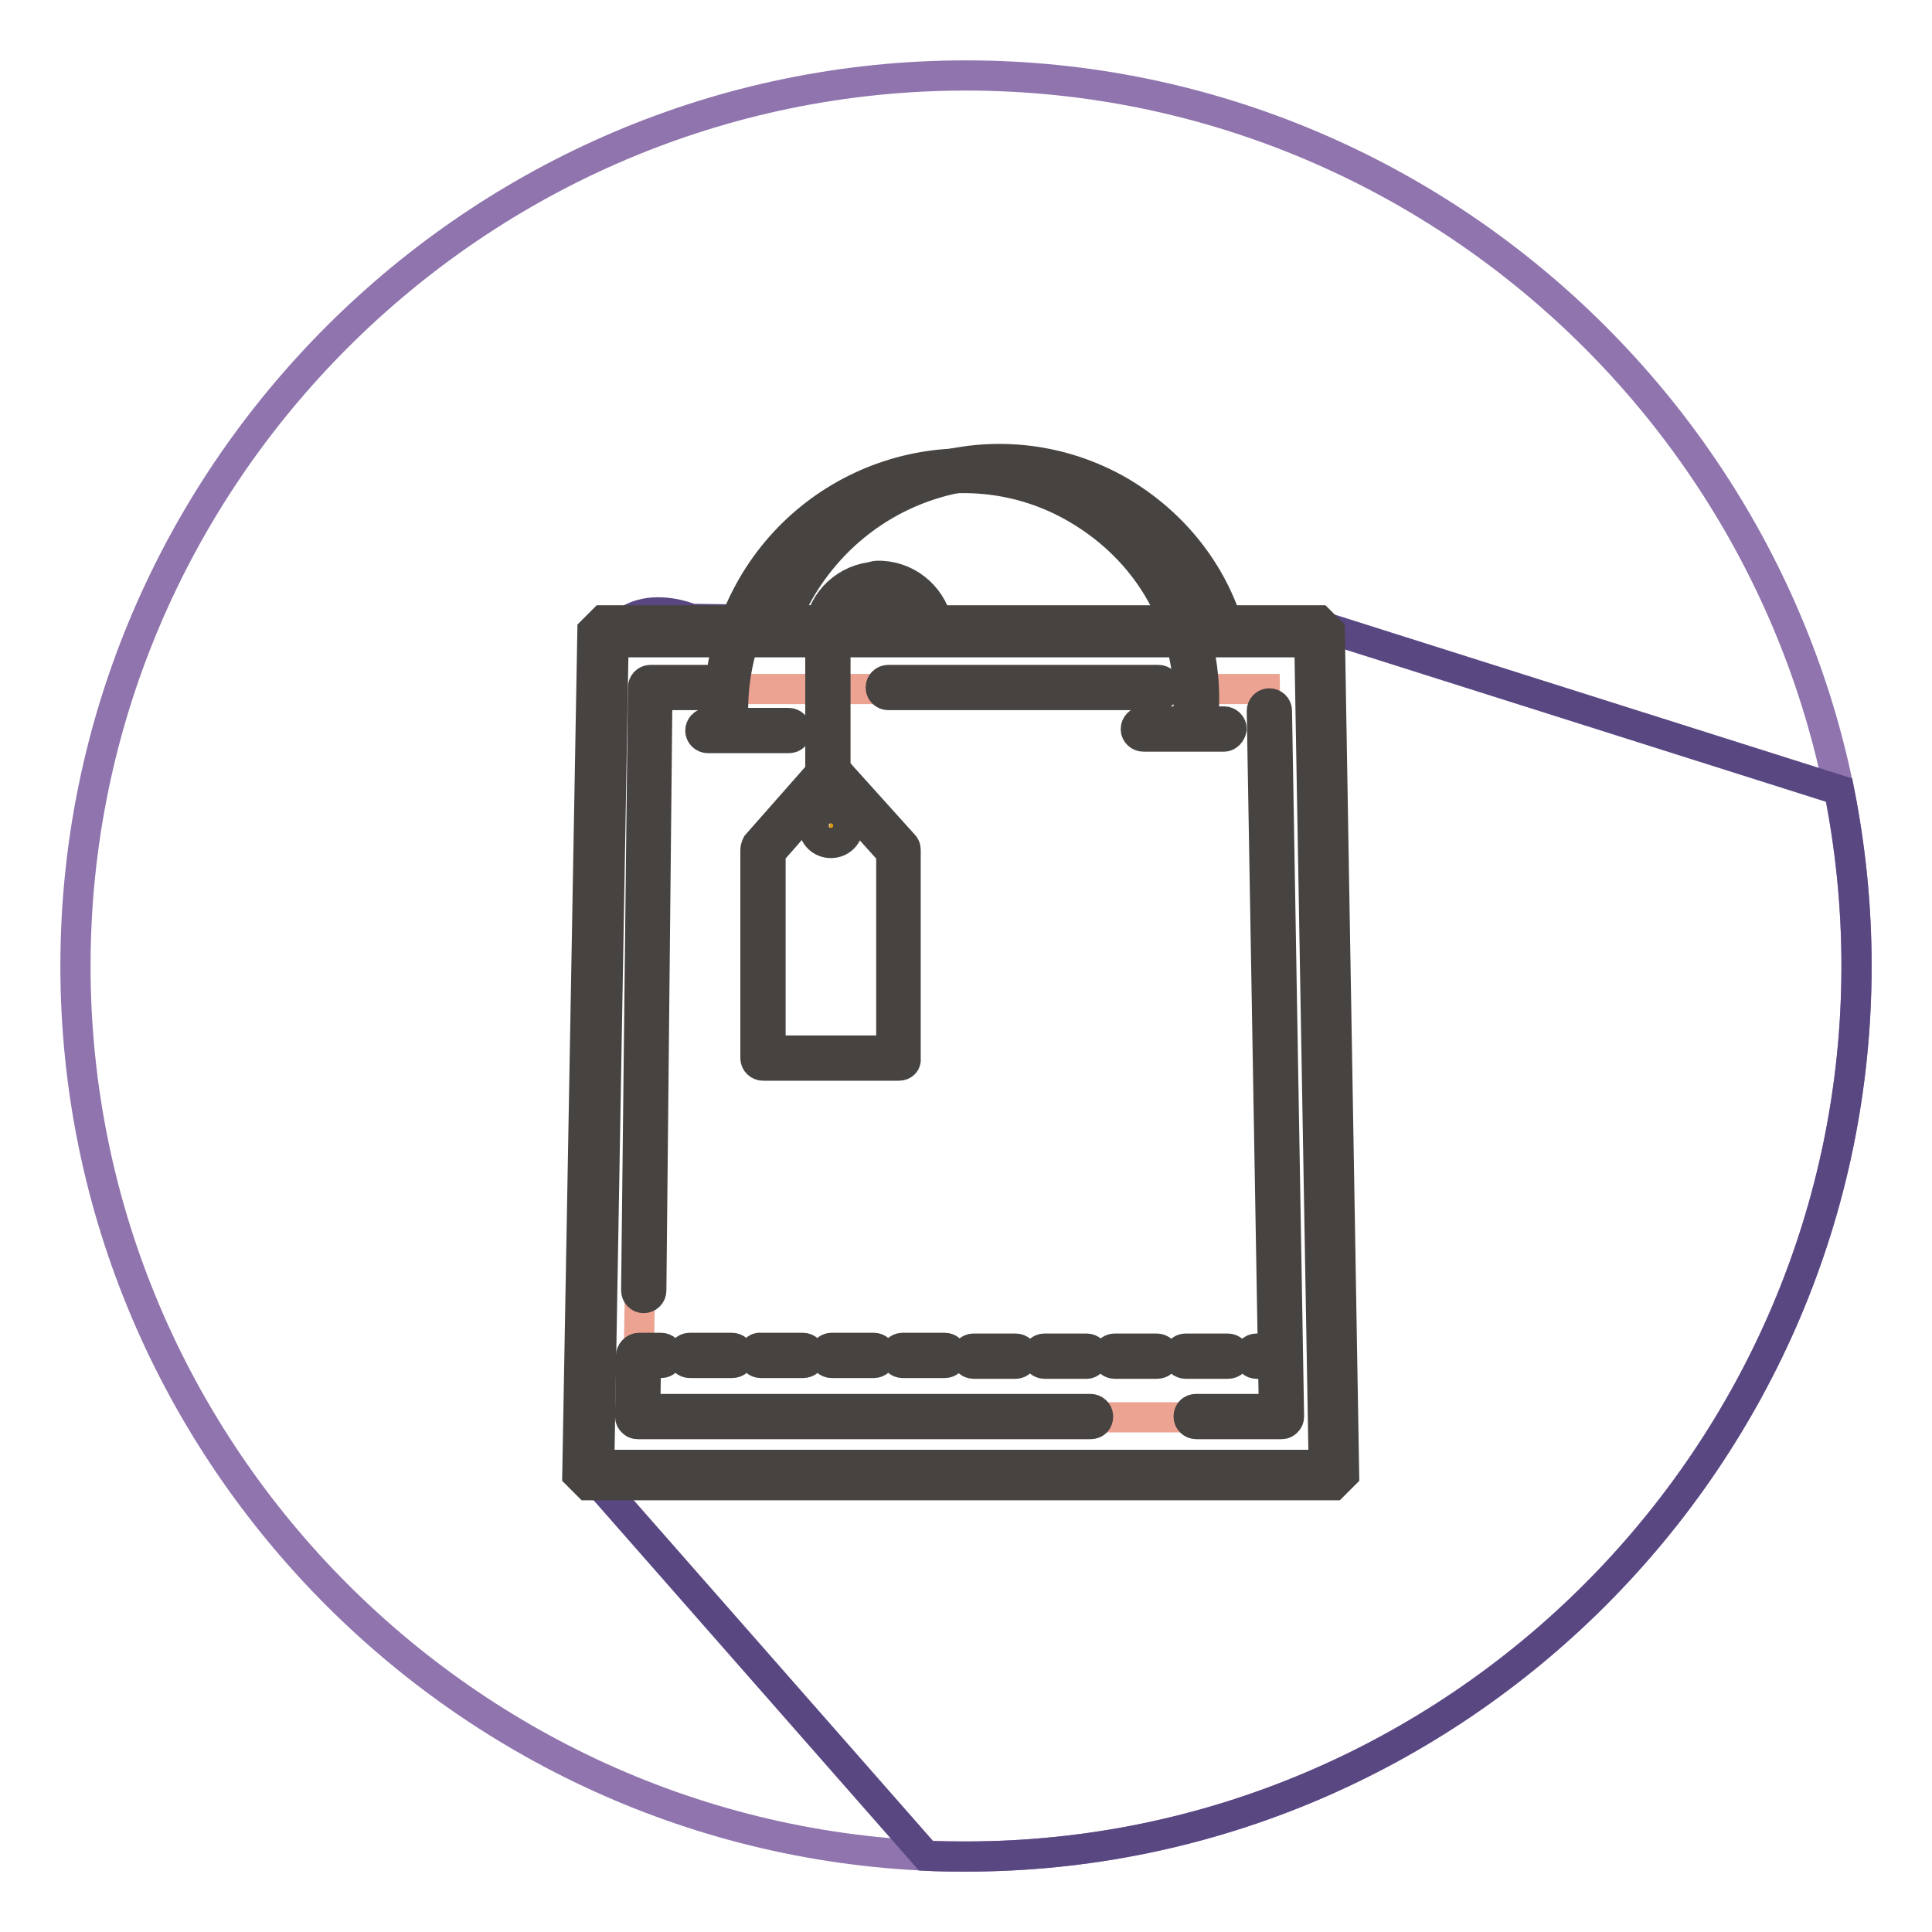 <?xml version="1.0" encoding="utf-8"?>
<!-- Svg Vector Icons : http://www.onlinewebfonts.com/icon -->
<!DOCTYPE svg PUBLIC "-//W3C//DTD SVG 1.1//EN" "http://www.w3.org/Graphics/SVG/1.1/DTD/svg11.dtd">
<svg version="1.1" xmlns="http://www.w3.org/2000/svg" xmlns:xlink="http://www.w3.org/1999/xlink" x="0px" y="0px" viewBox="0 0 256 256" enable-background="new 0 0 256 256" xml:space="preserve">
<g> <path stroke-width="4" fill-opacity="0" stroke="#8f74ad"  d="M128,246c-64.9,0-118-53.1-118-118C10,63.1,63.1,10,128,10c64.9,0,118,53.1,118,118 C246,192.9,192.9,246,128,246z"/> <path stroke-width="4" fill-opacity="0" stroke="#594782"  d="M246,128c0-8-0.8-15.7-2.3-23.3l-67.9-21.5l-84.2-1.2c0,0-12.3-5.3-12.3,10.4c0,15.7-1.4,82.2-1.4,82.2 l0.7,14.8v6.3l44.1,50.2c1.8,0.1,3.5,0.1,5.3,0.1C192.9,246,246,192.9,246,128z"/> <path stroke-width="4" fill-opacity="0" stroke="#e06446"  d="M176.8,195.5H78l2-111.8h94.9L176.8,195.5z"/> <path stroke-width="4" fill-opacity="0" stroke="#474341"  d="M81.3,85.1h92.2l1.9,109h-96L81.3,85.1z M79.9,82.2l-1.4,1.4l-2,111.8l1.4,1.4h98.8l1.4-1.4l-1.9-111.8 l-1.4-1.4H79.9z"/> <path stroke-width="4" fill-opacity="0" stroke="#eca392"  d="M86.2,91.3l-1.7,96.5h84.8l-1.7-96.5H86.2z"/> <path stroke-width="4" fill-opacity="0" stroke="#474341"  d="M158.3,97.5c-0.5,0-1-0.4-1-1c0,0,0-0.1,0-0.1c1.4-11.9-4.2-23-14.8-29.1c-14.4-8.3-32.9-3.1-41.3,11.5 c-3,5.3-4.4,11.3-4,17.3c0,0.5-0.4,1-0.9,1c0,0,0,0,0,0c-0.5,0-1-0.4-1-0.9c0,0,0,0,0,0c-0.4-6.4,1.1-12.8,4.3-18.4 c8.9-15.5,28.6-21,44-12.2c11.2,6.4,17.3,18.3,15.7,31C159.3,97.1,158.8,97.5,158.3,97.5"/> <path stroke-width="4" fill-opacity="0" stroke="#474341"  d="M104.5,97.8H93.8c-0.5,0-1-0.4-1-1c0-0.5,0.4-1,1-1h10.7c0.5,0,1,0.4,1,1C105.5,97.4,105.1,97.8,104.5,97.8  M162.2,97.6h-10.7c-0.5,0-1-0.4-1-1c0-0.5,0.4-1,1-1h10.7c0.5,0,1,0.4,1,1C163.1,97.1,162.7,97.6,162.2,97.6 M109.7,104.8 c-0.5,0-1-0.4-1-1c0,0,0,0,0,0V82.8c0-0.1,0-0.1,0-0.2c0.8-3.7,4.2-6.3,8-6.2c0.5,0,1,0.5,1,1c0,0.5-0.5,1-1,1 c-2.8-0.1-5.3,1.8-6,4.5v20.8C110.7,104.3,110.3,104.8,109.7,104.8"/> <path stroke-width="4" fill-opacity="0" stroke="#474341"  d="M123.2,83.8c-0.5,0-0.9-0.3-1-0.8c-0.6-2.8-3.1-4.8-6-4.7c-0.6,0-1-0.4-1-1c0-0.5,0.4-1,1-1 c3.8-0.1,7.1,2.5,8,6.2c0.1,0.5-0.2,1.1-0.7,1.2C123.3,83.8,123.3,83.8,123.2,83.8"/> <path stroke-width="4" fill-opacity="0" stroke="#d59913"  d="M119.1,140.2h-18v-27.6l8.9-10.1l9.1,10.1V140.2z"/> <path stroke-width="4" fill-opacity="0" stroke="#474341"  d="M119.1,141.2h-18c-0.5,0-1-0.4-1-1l0,0v-27.6c0-0.2,0.1-0.5,0.2-0.7l8.9-10.1c0.2-0.2,0.5-0.3,0.7-0.3h0 c0.3,0,0.5,0.1,0.7,0.3l9.1,10.1c0.2,0.2,0.3,0.4,0.3,0.7v27.6C120.1,140.8,119.7,141.2,119.1,141.2L119.1,141.2 M102.1,139.2h16 V113l-8.1-9l-7.9,9V139.2z"/> <path stroke-width="4" fill-opacity="0" stroke="#d59913"  d="M111.5,109.3c0,0.7-0.6,1.3-1.3,1.3c-0.7,0-1.3-0.6-1.3-1.3c0-0.7,0.6-1.3,1.3-1.4 C110.8,108,111.4,108.5,111.5,109.3C111.5,109.3,111.5,109.3,111.5,109.3"/> <path stroke-width="4" fill-opacity="0" stroke="#474341"  d="M110.1,111.7c-1.3,0-2.3-1-2.3-2.3s1-2.3,2.3-2.3s2.3,1,2.3,2.3S111.4,111.7,110.1,111.7 M110.1,109 c-0.2,0-0.3,0.1-0.3,0.3c0,0.4,0.7,0.4,0.7,0C110.5,109.2,110.3,109,110.1,109C110.1,109,110.1,109,110.1,109 M102.4,85 c-0.5,0-1-0.4-1-1c0-0.1,0-0.2,0-0.3c0.7-2.2,1.7-4.4,2.8-6.4c4.3-7.5,11.3-12.9,19.6-15.3c8.3-2.3,17-1.2,24.4,3 c6.9,4,12,10.2,14.4,17.5c0.2,0.5-0.1,1.1-0.6,1.2c-0.5,0.2-1.1-0.1-1.2-0.6c-2.2-6.8-7-12.6-13.5-16.4c-7-4-15.1-5-22.9-2.8 c-7.8,2.2-14.3,7.3-18.4,14.3c-1.1,1.9-2,3.9-2.7,6.1C103.2,84.8,102.8,85,102.4,85 M87.6,180.6L87.6,180.6l-2.9,0 c-0.5,0-1-0.4-1-1c0-0.5,0.4-1,1-1h0l2.9,0c0.5,0,1,0.4,1,1C88.6,180.1,88.2,180.6,87.6,180.6 M162.7,180.7L162.7,180.7l-5.6,0 c-0.5,0-1-0.4-1-1c0,0,0,0,0,0c0-0.5,0.4-1,1-1h0l5.6,0c0.5,0,1,0.4,1,1l0,0C163.7,180.3,163.3,180.7,162.7,180.7 M153.3,180.7 l-5.6,0c-0.5,0-1-0.4-1-1c0,0,0,0,0,0c0-0.5,0.4-1,1-1h0l5.6,0c0.5,0,1,0.4,1,1C154.3,180.3,153.9,180.7,153.3,180.7 M144,180.7 l-5.6,0c-0.5,0-1-0.4-1-1c0-0.5,0.4-1,1-1h0l5.6,0c0.5,0,1,0.4,1,1l0,0C144.9,180.2,144.5,180.7,144,180.7 M134.6,180.7l-5.6,0 c-0.5,0-1-0.4-1-1c0-0.5,0.4-1,1-1h0l5.6,0c0.5,0,1,0.4,1,1c0,0,0,0,0,0C135.6,180.2,135.1,180.7,134.6,180.7 M125.2,180.6l-5.6,0 c-0.5,0-1-0.4-1-1c0-0.5,0.4-1,1-1h0l5.6,0c0.5,0,1,0.4,1,1l0,0C126.2,180.2,125.7,180.6,125.2,180.6 M115.8,180.6L115.8,180.6 l-5.6,0c-0.5,0-1-0.4-1-1c0-0.5,0.4-1,1-1h0l5.6,0c0.5,0,1,0.4,1,1C116.8,180.2,116.3,180.6,115.8,180.6 M106.4,180.6l-5.6,0 c-0.5,0-1-0.4-1-1l0,0c0-0.5,0.4-1.1,1-1l5.6,0c0.5,0,1,0.4,1,1C107.4,180.2,107,180.6,106.4,180.6 M97,180.6L97,180.6l-5.6,0 c-0.5,0-1-0.4-1-1c0-0.5,0.4-1,1-1h0l5.6,0c0.5,0,1,0.4,1,1C98,180.2,97.6,180.6,97,180.6 M169.4,180.7L169.4,180.7l-2.9,0 c-0.5,0-1-0.4-1-1c0-0.5,0.4-1,1-1l0,0h0l2.9,0c0.5,0,1,0.4,1,1l0,0C170.4,180.3,170,180.7,169.4,180.7"/> <path stroke-width="4" fill-opacity="0" stroke="#474341"  d="M169.8,188.7h-11.3c-0.5,0-1-0.4-1-1s0.4-1,1-1h10.3l-1.6-92.5c0-0.5,0.4-1,1-1c0,0,0,0,0,0 c0.5,0,1,0.4,1,1l1.6,93.5c0,0.3-0.1,0.5-0.3,0.7C170.3,188.6,170.1,188.7,169.8,188.7 M153.5,92.1h-35.8c-0.5,0-1-0.4-1-1 c0-0.5,0.4-1,1-1h35.8c0.5,0,1,0.4,1,1C154.5,91.7,154,92.1,153.5,92.1 M85.3,172L85.3,172c-0.6,0-1-0.5-1-1c0,0,0,0,0,0l0.9-79.9 c0-0.5,0.4-1,1-1h7.6c0.5,0,1,0.4,1,1c0,0.5-0.4,1-1,1h-6.7L86.3,171C86.3,171.6,85.8,172,85.3,172 M144.5,188.7h-60 c-0.3,0-0.5-0.1-0.7-0.3c-0.2-0.2-0.3-0.4-0.3-0.7l0.1-8c0-0.5,0.4-1,1-1c0.5,0,1,0.5,1,1c0,0,0,0,0,0l-0.1,7h59c0.5,0,1,0.4,1,1 S145.1,188.7,144.5,188.7"/></g>
</svg>